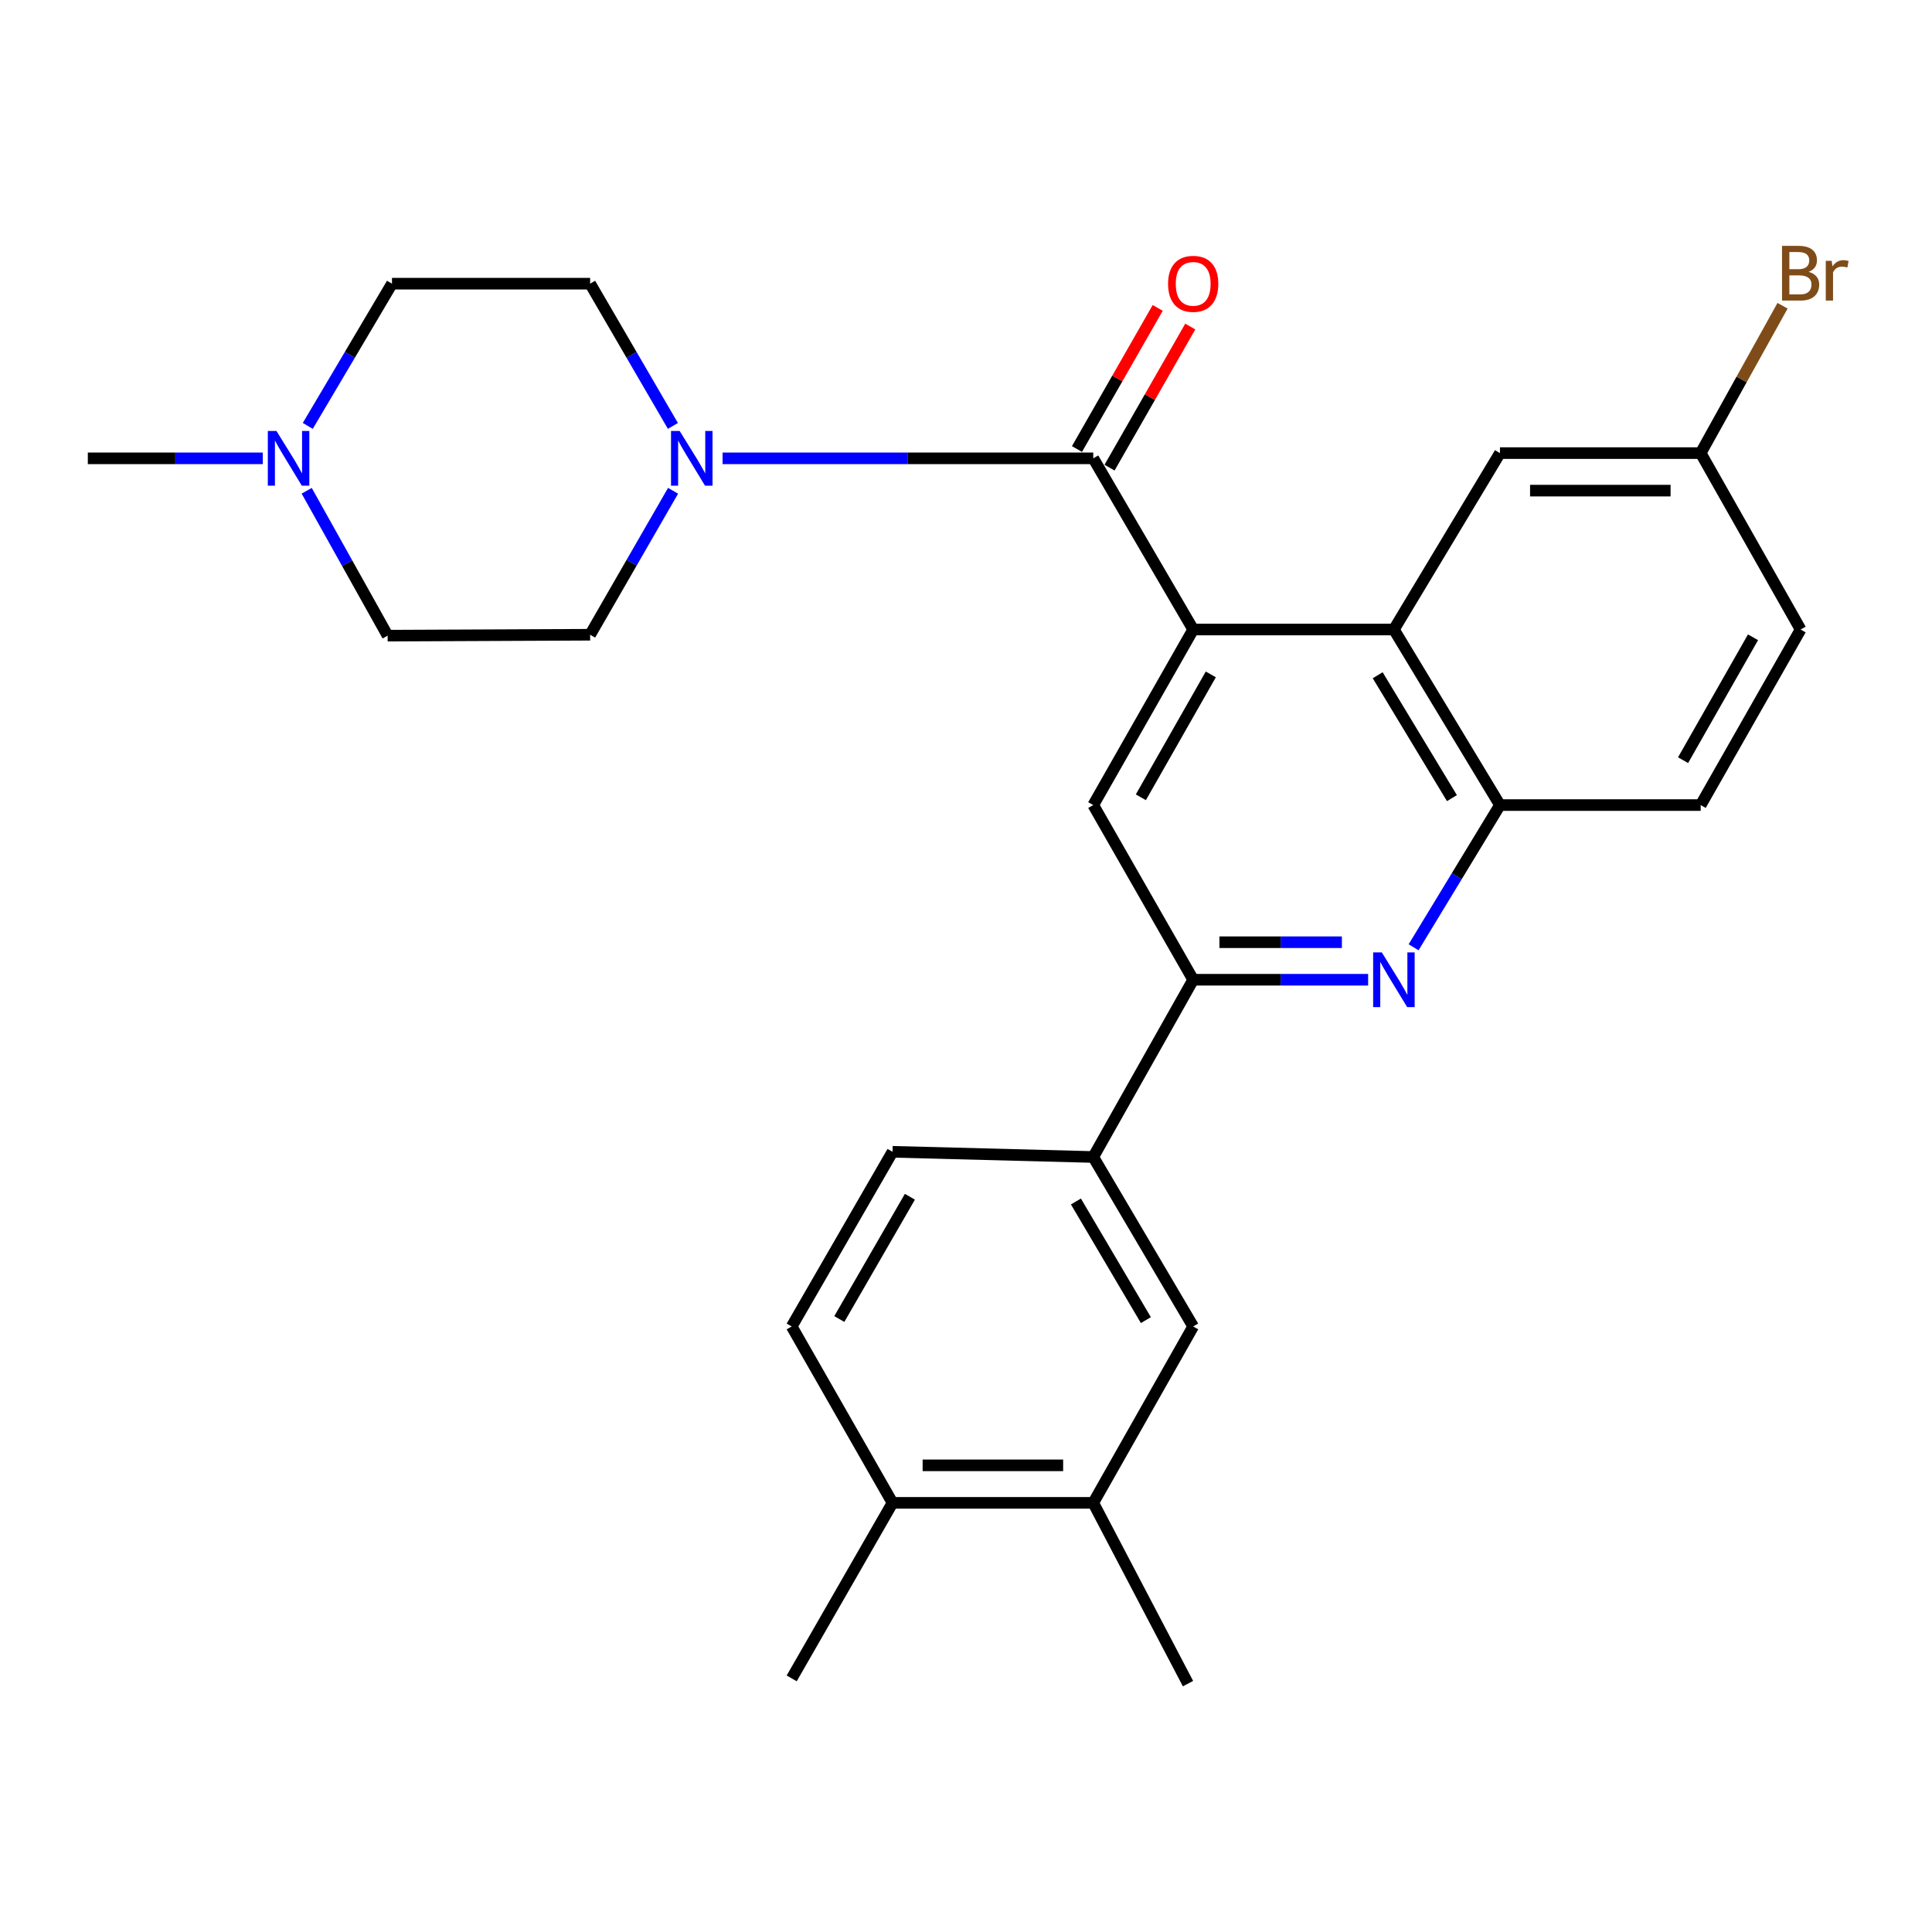 <?xml version='1.0' encoding='iso-8859-1'?>
<svg version='1.1' baseProfile='full'
              xmlns='http://www.w3.org/2000/svg'
                      xmlns:rdkit='http://www.rdkit.org/xml'
                      xmlns:xlink='http://www.w3.org/1999/xlink'
                  xml:space='preserve'
width='1000px' height='1000px' viewBox='0 0 1000 1000'>
<!-- END OF HEADER -->
<rect style='opacity:1.0;fill:#FFFFFF;stroke:none' width='1000' height='1000' x='0' y='0'> </rect>
<path class='bond-0' d='M 617.59,325.834 L 565.867,237.234' style='fill:none;fill-rule:evenodd;stroke:#000000;stroke-width:6px;stroke-linecap:butt;stroke-linejoin:miter;stroke-opacity:1' />
<path class='bond-2' d='M 617.59,325.834 L 721.478,325.834' style='fill:none;fill-rule:evenodd;stroke:#000000;stroke-width:6px;stroke-linecap:butt;stroke-linejoin:miter;stroke-opacity:1' />
<path class='bond-5' d='M 617.59,325.834 L 565.867,416.7' style='fill:none;fill-rule:evenodd;stroke:#000000;stroke-width:6px;stroke-linecap:butt;stroke-linejoin:miter;stroke-opacity:1' />
<path class='bond-5' d='M 626.709,349.071 L 590.503,412.677' style='fill:none;fill-rule:evenodd;stroke:#000000;stroke-width:6px;stroke-linecap:butt;stroke-linejoin:miter;stroke-opacity:1' />
<path class='bond-3' d='M 565.867,237.234 L 469.93,237.234' style='fill:none;fill-rule:evenodd;stroke:#000000;stroke-width:6px;stroke-linecap:butt;stroke-linejoin:miter;stroke-opacity:1' />
<path class='bond-3' d='M 469.93,237.234 L 373.993,237.234' style='fill:none;fill-rule:evenodd;stroke:#0000FF;stroke-width:6px;stroke-linecap:butt;stroke-linejoin:miter;stroke-opacity:1' />
<path class='bond-11' d='M 574.295,242.056 L 595.189,205.537' style='fill:none;fill-rule:evenodd;stroke:#000000;stroke-width:6px;stroke-linecap:butt;stroke-linejoin:miter;stroke-opacity:1' />
<path class='bond-11' d='M 595.189,205.537 L 616.084,169.018' style='fill:none;fill-rule:evenodd;stroke:#FF0000;stroke-width:6px;stroke-linecap:butt;stroke-linejoin:miter;stroke-opacity:1' />
<path class='bond-11' d='M 557.439,232.411 L 578.333,195.892' style='fill:none;fill-rule:evenodd;stroke:#000000;stroke-width:6px;stroke-linecap:butt;stroke-linejoin:miter;stroke-opacity:1' />
<path class='bond-11' d='M 578.333,195.892 L 599.227,159.373' style='fill:none;fill-rule:evenodd;stroke:#FF0000;stroke-width:6px;stroke-linecap:butt;stroke-linejoin:miter;stroke-opacity:1' />
<path class='bond-1' d='M 708.141,507.112 L 662.866,507.112' style='fill:none;fill-rule:evenodd;stroke:#0000FF;stroke-width:6px;stroke-linecap:butt;stroke-linejoin:miter;stroke-opacity:1' />
<path class='bond-1' d='M 662.866,507.112 L 617.59,507.112' style='fill:none;fill-rule:evenodd;stroke:#000000;stroke-width:6px;stroke-linecap:butt;stroke-linejoin:miter;stroke-opacity:1' />
<path class='bond-1' d='M 694.558,487.692 L 662.866,487.692' style='fill:none;fill-rule:evenodd;stroke:#0000FF;stroke-width:6px;stroke-linecap:butt;stroke-linejoin:miter;stroke-opacity:1' />
<path class='bond-1' d='M 662.866,487.692 L 631.173,487.692' style='fill:none;fill-rule:evenodd;stroke:#000000;stroke-width:6px;stroke-linecap:butt;stroke-linejoin:miter;stroke-opacity:1' />
<path class='bond-27' d='M 731.681,490.308 L 754.027,453.504' style='fill:none;fill-rule:evenodd;stroke:#0000FF;stroke-width:6px;stroke-linecap:butt;stroke-linejoin:miter;stroke-opacity:1' />
<path class='bond-27' d='M 754.027,453.504 L 776.373,416.7' style='fill:none;fill-rule:evenodd;stroke:#000000;stroke-width:6px;stroke-linecap:butt;stroke-linejoin:miter;stroke-opacity:1' />
<path class='bond-6' d='M 721.478,325.834 L 776.373,416.7' style='fill:none;fill-rule:evenodd;stroke:#000000;stroke-width:6px;stroke-linecap:butt;stroke-linejoin:miter;stroke-opacity:1' />
<path class='bond-6' d='M 713.09,349.506 L 751.517,413.112' style='fill:none;fill-rule:evenodd;stroke:#000000;stroke-width:6px;stroke-linecap:butt;stroke-linejoin:miter;stroke-opacity:1' />
<path class='bond-12' d='M 721.478,325.834 L 776.373,234.525' style='fill:none;fill-rule:evenodd;stroke:#000000;stroke-width:6px;stroke-linecap:butt;stroke-linejoin:miter;stroke-opacity:1' />
<path class='bond-13' d='M 348.296,220.459 L 326.873,183.645' style='fill:none;fill-rule:evenodd;stroke:#0000FF;stroke-width:6px;stroke-linecap:butt;stroke-linejoin:miter;stroke-opacity:1' />
<path class='bond-13' d='M 326.873,183.645 L 305.45,146.832' style='fill:none;fill-rule:evenodd;stroke:#000000;stroke-width:6px;stroke-linecap:butt;stroke-linejoin:miter;stroke-opacity:1' />
<path class='bond-14' d='M 348.382,254.028 L 326.916,291.285' style='fill:none;fill-rule:evenodd;stroke:#0000FF;stroke-width:6px;stroke-linecap:butt;stroke-linejoin:miter;stroke-opacity:1' />
<path class='bond-14' d='M 326.916,291.285 L 305.45,328.542' style='fill:none;fill-rule:evenodd;stroke:#000000;stroke-width:6px;stroke-linecap:butt;stroke-linejoin:miter;stroke-opacity:1' />
<path class='bond-4' d='M 617.59,507.112 L 565.867,416.7' style='fill:none;fill-rule:evenodd;stroke:#000000;stroke-width:6px;stroke-linecap:butt;stroke-linejoin:miter;stroke-opacity:1' />
<path class='bond-7' d='M 617.59,507.112 L 565.867,598.863' style='fill:none;fill-rule:evenodd;stroke:#000000;stroke-width:6px;stroke-linecap:butt;stroke-linejoin:miter;stroke-opacity:1' />
<path class='bond-17' d='M 776.373,416.7 L 880.272,416.7' style='fill:none;fill-rule:evenodd;stroke:#000000;stroke-width:6px;stroke-linecap:butt;stroke-linejoin:miter;stroke-opacity:1' />
<path class='bond-9' d='M 565.867,598.863 L 617.59,686.578' style='fill:none;fill-rule:evenodd;stroke:#000000;stroke-width:6px;stroke-linecap:butt;stroke-linejoin:miter;stroke-opacity:1' />
<path class='bond-9' d='M 556.897,621.884 L 593.103,683.285' style='fill:none;fill-rule:evenodd;stroke:#000000;stroke-width:6px;stroke-linecap:butt;stroke-linejoin:miter;stroke-opacity:1' />
<path class='bond-16' d='M 565.867,598.863 L 461.968,596.165' style='fill:none;fill-rule:evenodd;stroke:#000000;stroke-width:6px;stroke-linecap:butt;stroke-linejoin:miter;stroke-opacity:1' />
<path class='bond-8' d='M 158.745,254.022 L 179.695,291.514' style='fill:none;fill-rule:evenodd;stroke:#0000FF;stroke-width:6px;stroke-linecap:butt;stroke-linejoin:miter;stroke-opacity:1' />
<path class='bond-8' d='M 179.695,291.514 L 200.645,329.006' style='fill:none;fill-rule:evenodd;stroke:#000000;stroke-width:6px;stroke-linecap:butt;stroke-linejoin:miter;stroke-opacity:1' />
<path class='bond-24' d='M 136.027,237.234 L 90.741,237.234' style='fill:none;fill-rule:evenodd;stroke:#0000FF;stroke-width:6px;stroke-linecap:butt;stroke-linejoin:miter;stroke-opacity:1' />
<path class='bond-24' d='M 90.741,237.234 L 45.455,237.234' style='fill:none;fill-rule:evenodd;stroke:#000000;stroke-width:6px;stroke-linecap:butt;stroke-linejoin:miter;stroke-opacity:1' />
<path class='bond-29' d='M 159.303,220.447 L 181.096,183.639' style='fill:none;fill-rule:evenodd;stroke:#0000FF;stroke-width:6px;stroke-linecap:butt;stroke-linejoin:miter;stroke-opacity:1' />
<path class='bond-29' d='M 181.096,183.639 L 202.889,146.832' style='fill:none;fill-rule:evenodd;stroke:#000000;stroke-width:6px;stroke-linecap:butt;stroke-linejoin:miter;stroke-opacity:1' />
<path class='bond-10' d='M 617.59,686.578 L 565.867,777.876' style='fill:none;fill-rule:evenodd;stroke:#000000;stroke-width:6px;stroke-linecap:butt;stroke-linejoin:miter;stroke-opacity:1' />
<path class='bond-25' d='M 565.867,777.876 L 614.904,871.439' style='fill:none;fill-rule:evenodd;stroke:#000000;stroke-width:6px;stroke-linecap:butt;stroke-linejoin:miter;stroke-opacity:1' />
<path class='bond-30' d='M 565.867,777.876 L 461.968,777.876' style='fill:none;fill-rule:evenodd;stroke:#000000;stroke-width:6px;stroke-linecap:butt;stroke-linejoin:miter;stroke-opacity:1' />
<path class='bond-30' d='M 550.282,758.455 L 477.553,758.455' style='fill:none;fill-rule:evenodd;stroke:#000000;stroke-width:6px;stroke-linecap:butt;stroke-linejoin:miter;stroke-opacity:1' />
<path class='bond-21' d='M 776.373,234.525 L 880.272,234.525' style='fill:none;fill-rule:evenodd;stroke:#000000;stroke-width:6px;stroke-linecap:butt;stroke-linejoin:miter;stroke-opacity:1' />
<path class='bond-21' d='M 791.958,253.946 L 864.688,253.946' style='fill:none;fill-rule:evenodd;stroke:#000000;stroke-width:6px;stroke-linecap:butt;stroke-linejoin:miter;stroke-opacity:1' />
<path class='bond-19' d='M 305.45,146.832 L 202.889,146.832' style='fill:none;fill-rule:evenodd;stroke:#000000;stroke-width:6px;stroke-linecap:butt;stroke-linejoin:miter;stroke-opacity:1' />
<path class='bond-20' d='M 305.45,328.542 L 200.645,329.006' style='fill:none;fill-rule:evenodd;stroke:#000000;stroke-width:6px;stroke-linecap:butt;stroke-linejoin:miter;stroke-opacity:1' />
<path class='bond-15' d='M 461.968,777.876 L 409.781,686.578' style='fill:none;fill-rule:evenodd;stroke:#000000;stroke-width:6px;stroke-linecap:butt;stroke-linejoin:miter;stroke-opacity:1' />
<path class='bond-26' d='M 461.968,777.876 L 409.781,868.731' style='fill:none;fill-rule:evenodd;stroke:#000000;stroke-width:6px;stroke-linecap:butt;stroke-linejoin:miter;stroke-opacity:1' />
<path class='bond-18' d='M 461.968,596.165 L 409.781,686.578' style='fill:none;fill-rule:evenodd;stroke:#000000;stroke-width:6px;stroke-linecap:butt;stroke-linejoin:miter;stroke-opacity:1' />
<path class='bond-18' d='M 470.96,619.436 L 434.429,682.725' style='fill:none;fill-rule:evenodd;stroke:#000000;stroke-width:6px;stroke-linecap:butt;stroke-linejoin:miter;stroke-opacity:1' />
<path class='bond-28' d='M 880.272,416.7 L 931.995,325.834' style='fill:none;fill-rule:evenodd;stroke:#000000;stroke-width:6px;stroke-linecap:butt;stroke-linejoin:miter;stroke-opacity:1' />
<path class='bond-28' d='M 871.153,393.462 L 907.359,329.856' style='fill:none;fill-rule:evenodd;stroke:#000000;stroke-width:6px;stroke-linecap:butt;stroke-linejoin:miter;stroke-opacity:1' />
<path class='bond-22' d='M 880.272,234.525 L 931.995,325.834' style='fill:none;fill-rule:evenodd;stroke:#000000;stroke-width:6px;stroke-linecap:butt;stroke-linejoin:miter;stroke-opacity:1' />
<path class='bond-23' d='M 880.272,234.525 L 901.461,196.387' style='fill:none;fill-rule:evenodd;stroke:#000000;stroke-width:6px;stroke-linecap:butt;stroke-linejoin:miter;stroke-opacity:1' />
<path class='bond-23' d='M 901.461,196.387 L 922.649,158.249' style='fill:none;fill-rule:evenodd;stroke:#7F4C19;stroke-width:6px;stroke-linecap:butt;stroke-linejoin:miter;stroke-opacity:1' />
<path  class='atom-2' d='M 715.218 492.952
L 724.498 507.952
Q 725.418 509.432, 726.898 512.112
Q 728.378 514.792, 728.458 514.952
L 728.458 492.952
L 732.218 492.952
L 732.218 521.272
L 728.338 521.272
L 718.378 504.872
Q 717.218 502.952, 715.978 500.752
Q 714.778 498.552, 714.418 497.872
L 714.418 521.272
L 710.738 521.272
L 710.738 492.952
L 715.218 492.952
' fill='#0000FF'/>
<path  class='atom-4' d='M 351.798 223.074
L 361.078 238.074
Q 361.998 239.554, 363.478 242.234
Q 364.958 244.914, 365.038 245.074
L 365.038 223.074
L 368.798 223.074
L 368.798 251.394
L 364.918 251.394
L 354.958 234.994
Q 353.798 233.074, 352.558 230.874
Q 351.358 228.674, 350.998 227.994
L 350.998 251.394
L 347.318 251.394
L 347.318 223.074
L 351.798 223.074
' fill='#0000FF'/>
<path  class='atom-9' d='M 143.104 223.074
L 152.384 238.074
Q 153.304 239.554, 154.784 242.234
Q 156.264 244.914, 156.344 245.074
L 156.344 223.074
L 160.104 223.074
L 160.104 251.394
L 156.224 251.394
L 146.264 234.994
Q 145.104 233.074, 143.864 230.874
Q 142.664 228.674, 142.304 227.994
L 142.304 251.394
L 138.624 251.394
L 138.624 223.074
L 143.104 223.074
' fill='#0000FF'/>
<path  class='atom-12' d='M 604.59 146.912
Q 604.59 140.112, 607.95 136.312
Q 611.31 132.512, 617.59 132.512
Q 623.87 132.512, 627.23 136.312
Q 630.59 140.112, 630.59 146.912
Q 630.59 153.792, 627.19 157.712
Q 623.79 161.592, 617.59 161.592
Q 611.35 161.592, 607.95 157.712
Q 604.59 153.832, 604.59 146.912
M 617.59 158.392
Q 621.91 158.392, 624.23 155.512
Q 626.59 152.592, 626.59 146.912
Q 626.59 141.352, 624.23 138.552
Q 621.91 135.712, 617.59 135.712
Q 613.27 135.712, 610.91 138.512
Q 608.59 141.312, 608.59 146.912
Q 608.59 152.632, 610.91 155.512
Q 613.27 158.392, 617.59 158.392
' fill='#FF0000'/>
<path  class='atom-24' d='M 936.135 140.706
Q 938.855 141.466, 940.215 143.146
Q 941.615 144.786, 941.615 147.226
Q 941.615 151.146, 939.095 153.386
Q 936.615 155.586, 931.895 155.586
L 922.375 155.586
L 922.375 127.266
L 930.735 127.266
Q 935.575 127.266, 938.015 129.226
Q 940.455 131.186, 940.455 134.786
Q 940.455 139.066, 936.135 140.706
M 926.175 130.466
L 926.175 139.346
L 930.735 139.346
Q 933.535 139.346, 934.975 138.226
Q 936.455 137.066, 936.455 134.786
Q 936.455 130.466, 930.735 130.466
L 926.175 130.466
M 931.895 152.386
Q 934.655 152.386, 936.135 151.066
Q 937.615 149.746, 937.615 147.226
Q 937.615 144.906, 935.975 143.746
Q 934.375 142.546, 931.295 142.546
L 926.175 142.546
L 926.175 152.386
L 931.895 152.386
' fill='#7F4C19'/>
<path  class='atom-24' d='M 948.055 135.026
L 948.495 137.866
Q 950.655 134.666, 954.175 134.666
Q 955.295 134.666, 956.815 135.066
L 956.215 138.426
Q 954.495 138.026, 953.535 138.026
Q 951.855 138.026, 950.735 138.706
Q 949.655 139.346, 948.775 140.906
L 948.775 155.586
L 945.015 155.586
L 945.015 135.026
L 948.055 135.026
' fill='#7F4C19'/>
</svg>
